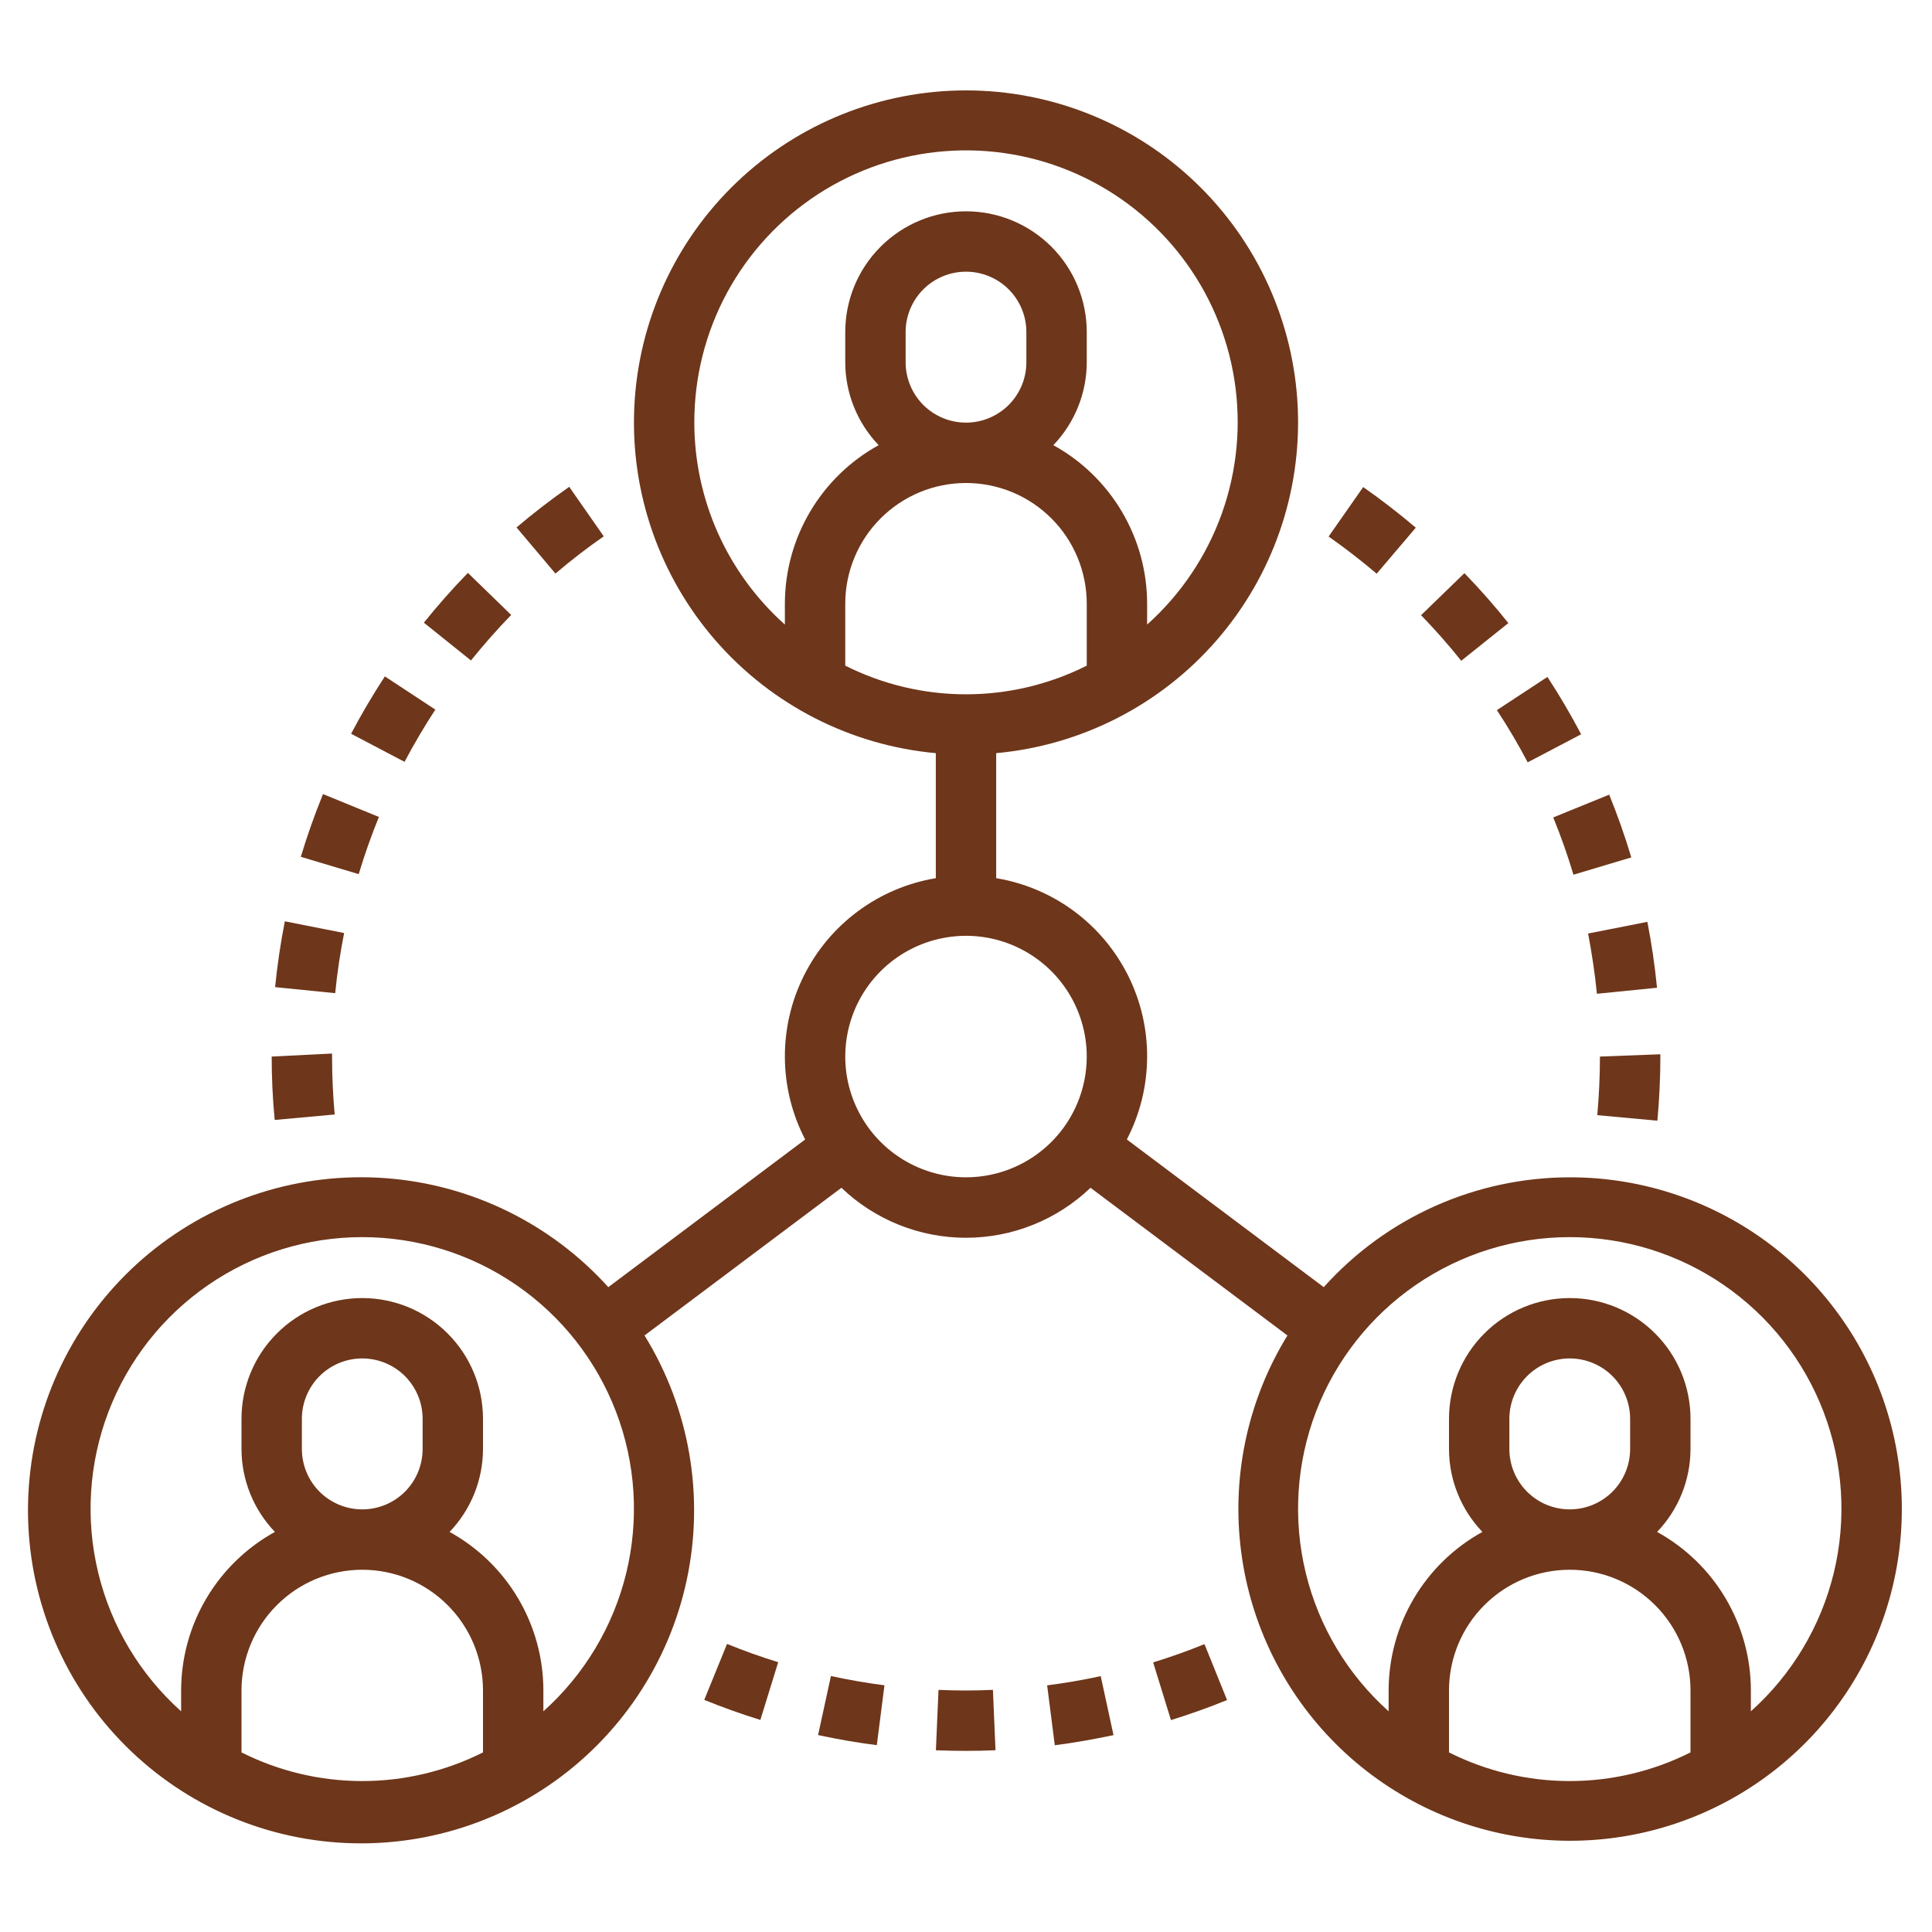<svg width="48" height="48" viewBox="0 0 48 48" fill="none" xmlns="http://www.w3.org/2000/svg">
<path d="M37.475 15.48C37.131 15.05 36.767 14.636 36.383 14.24L35.306 15.284C35.655 15.644 35.991 16.025 36.304 16.417L37.475 15.48ZM37.955 18.94L39.283 18.243C39.026 17.755 38.747 17.279 38.445 16.818L37.19 17.643C37.463 18.057 37.721 18.494 37.955 18.94ZM35.175 13.11C34.755 12.753 34.319 12.417 33.868 12.101L33.009 13.33C33.419 13.617 33.821 13.93 34.203 14.253L35.175 13.11ZM39.675 24.69L41.168 24.54C41.114 23.991 41.034 23.444 40.928 22.903L39.456 23.193C39.55 23.686 39.625 24.188 39.675 24.69ZM39.092 21.732L40.529 21.302C40.373 20.777 40.187 20.252 39.98 19.743L38.59 20.309C38.78 20.775 38.949 21.252 39.092 21.732ZM39.684 27.706L41.177 27.843C41.225 27.318 41.252 26.782 41.252 26.193L39.75 26.25C39.75 26.736 39.727 27.225 39.684 27.706ZM20.325 43.107C20.806 43.211 21.296 43.296 21.784 43.358L21.974 41.871C21.527 41.813 21.084 41.736 20.644 41.641L20.325 43.107ZM23.317 41.985L23.252 43.485C23.501 43.495 23.75 43.5 24 43.5C24.245 43.5 24.489 43.495 24.733 43.484L24.669 41.984C24.22 42.005 23.765 42.005 23.317 41.985ZM17.497 42.233C17.955 42.419 18.424 42.587 18.891 42.731L19.334 41.297C18.904 41.164 18.48 41.013 18.063 40.843L17.497 42.233ZM28.65 41.302L29.092 42.735C29.564 42.589 30.029 42.423 30.486 42.237L29.925 40.848C29.507 41.018 29.081 41.169 28.65 41.302ZM26.016 41.872L26.206 43.36C26.692 43.298 27.181 43.21 27.665 43.109L27.347 41.643C26.908 41.738 26.46 41.816 26.016 41.872ZM8.315 27.689C8.272 27.21 8.25 26.73 8.25 26.25V26.175L6.75 26.25C6.75 26.775 6.774 27.304 6.825 27.825L8.315 27.689ZM9.414 20.297L8.025 19.729C7.817 20.239 7.633 20.759 7.474 21.287L8.912 21.718C9.056 21.237 9.225 20.759 9.414 20.297ZM15 13.325L14.142 12.095C13.692 12.41 13.25 12.749 12.833 13.104L13.8 14.25C14.184 13.922 14.585 13.613 15 13.325ZM8.55 23.181L7.077 22.89C6.971 23.429 6.889 23.979 6.835 24.525L8.328 24.675C8.377 24.175 8.452 23.672 8.55 23.181ZM10.816 17.63L9.562 16.805C9.262 17.264 8.978 17.744 8.723 18.23L10.051 18.928C10.284 18.487 10.541 18.05 10.816 17.63ZM12.7 15.278L11.625 14.233C11.241 14.628 10.876 15.041 10.531 15.47L11.701 16.409C12.017 16.017 12.352 15.637 12.7 15.278Z" fill="#6E361A"/>
<path d="M39 29.25C37.847 29.251 36.707 29.494 35.654 29.964C34.601 30.434 33.659 31.12 32.888 31.979L27.996 28.31C28.322 27.681 28.495 26.985 28.5 26.277C28.506 25.569 28.343 24.87 28.027 24.237C27.71 23.604 27.248 23.054 26.679 22.634C26.109 22.213 25.448 21.934 24.75 21.818V18.712C26.864 18.519 28.823 17.518 30.218 15.918C31.613 14.318 32.338 12.241 32.242 10.121C32.145 8 31.235 5.998 29.7 4.531C28.165 3.064 26.123 2.246 24 2.246C21.877 2.246 19.836 3.064 18.301 4.531C16.766 5.998 15.855 8 15.759 10.121C15.662 12.241 16.387 14.318 17.782 15.918C19.177 17.518 21.136 18.519 23.25 18.712V21.818C22.552 21.934 21.891 22.214 21.322 22.634C20.752 23.055 20.29 23.604 19.974 24.237C19.657 24.87 19.495 25.57 19.5 26.277C19.505 26.985 19.678 27.682 20.004 28.31L15.113 31.979C13.686 30.398 11.704 29.428 9.58 29.271C7.457 29.114 5.354 29.782 3.71 31.135C2.066 32.489 1.007 34.424 0.754 36.539C0.501 38.653 1.073 40.784 2.35 42.488C3.628 44.191 5.513 45.337 7.614 45.686C9.715 46.035 11.87 45.56 13.63 44.361C15.389 43.162 16.619 41.331 17.063 39.248C17.507 37.165 17.131 34.991 16.013 33.179L20.905 29.51C21.738 30.307 22.847 30.752 23.999 30.752C25.152 30.752 26.261 30.307 27.094 29.51L31.986 33.179C31.031 34.733 30.619 36.56 30.815 38.374C31.01 40.188 31.802 41.886 33.065 43.201C34.329 44.517 35.994 45.376 37.798 45.644C39.603 45.912 41.445 45.574 43.037 44.682C44.628 43.791 45.879 42.397 46.593 40.718C47.307 39.039 47.444 37.171 46.983 35.406C46.521 33.641 45.487 32.08 44.042 30.965C42.598 29.851 40.824 29.248 39 29.25ZM6 43.538V42C6 41.204 6.316 40.441 6.879 39.879C7.441 39.316 8.204 39 9 39C9.796 39 10.559 39.316 11.121 39.879C11.684 40.441 12 41.204 12 42V43.538C11.069 44.006 10.042 44.25 9 44.25C7.958 44.25 6.931 44.006 6 43.538ZM7.5 36V35.25C7.5 34.852 7.658 34.471 7.939 34.189C8.221 33.908 8.602 33.75 9 33.75C9.398 33.75 9.78 33.908 10.061 34.189C10.342 34.471 10.5 34.852 10.5 35.25V36C10.5 36.398 10.342 36.779 10.061 37.061C9.78 37.342 9.398 37.5 9 37.5C8.602 37.5 8.221 37.342 7.939 37.061C7.658 36.779 7.5 36.398 7.5 36ZM13.5 42.517V42C13.5 41.195 13.283 40.405 12.873 39.712C12.463 39.019 11.875 38.449 11.17 38.06C11.701 37.506 11.999 36.768 12 36V35.25C12 34.454 11.684 33.691 11.121 33.129C10.559 32.566 9.796 32.25 9 32.25C8.204 32.25 7.441 32.566 6.879 33.129C6.316 33.691 6 34.454 6 35.25V36C6.001 36.768 6.299 37.506 6.83 38.06C6.125 38.449 5.537 39.019 5.127 39.712C4.717 40.405 4.501 41.195 4.5 42V42.517C3.481 41.605 2.763 40.406 2.441 39.078C2.118 37.749 2.207 36.354 2.694 35.077C3.182 33.8 4.046 32.701 5.172 31.926C6.298 31.151 7.633 30.736 9 30.736C10.367 30.736 11.702 31.151 12.828 31.926C13.954 32.701 14.818 33.8 15.306 35.077C15.794 36.354 15.882 37.749 15.56 39.078C15.237 40.406 14.519 41.605 13.5 42.517ZM22.5 9V8.25C22.5 7.852 22.658 7.471 22.939 7.189C23.221 6.908 23.602 6.75 24 6.75C24.398 6.75 24.779 6.908 25.061 7.189C25.342 7.471 25.5 7.852 25.5 8.25V9C25.5 9.398 25.342 9.779 25.061 10.061C24.779 10.342 24.398 10.5 24 10.5C23.602 10.5 23.221 10.342 22.939 10.061C22.658 9.779 22.5 9.398 22.5 9ZM24 12C24.796 12 25.559 12.316 26.122 12.879C26.684 13.441 27 14.204 27 15V16.538C26.069 17.006 25.042 17.25 24 17.25C22.958 17.25 21.931 17.006 21 16.538V15C21 14.204 21.316 13.441 21.879 12.879C22.441 12.316 23.204 12 24 12ZM17.25 10.5C17.248 9.374 17.527 8.264 18.063 7.273C18.599 6.283 19.375 5.442 20.319 4.827C21.264 4.213 22.347 3.845 23.47 3.757C24.593 3.668 25.72 3.862 26.749 4.321C27.778 4.78 28.676 5.489 29.36 6.383C30.045 7.278 30.495 8.33 30.669 9.443C30.843 10.556 30.736 11.695 30.357 12.756C29.978 13.816 29.34 14.766 28.5 15.517V15C28.5 14.195 28.283 13.405 27.873 12.712C27.463 12.019 26.875 11.448 26.17 11.06C26.701 10.506 26.999 9.768 27 9V8.25C27 7.454 26.684 6.691 26.122 6.129C25.559 5.566 24.796 5.25 24 5.25C23.204 5.25 22.441 5.566 21.879 6.129C21.316 6.691 21 7.454 21 8.25V9C21.001 9.768 21.299 10.506 21.83 11.06C21.125 11.448 20.537 12.019 20.127 12.712C19.717 13.405 19.501 14.195 19.5 15V15.517C18.793 14.886 18.227 14.113 17.839 13.249C17.452 12.384 17.251 11.448 17.25 10.5ZM24 29.25C23.407 29.25 22.827 29.074 22.333 28.744C21.84 28.415 21.456 27.946 21.229 27.398C21.001 26.85 20.942 26.247 21.058 25.665C21.174 25.083 21.459 24.548 21.879 24.129C22.298 23.709 22.833 23.424 23.415 23.308C23.997 23.192 24.6 23.251 25.148 23.478C25.696 23.706 26.165 24.09 26.494 24.583C26.824 25.077 27 25.657 27 26.25C27 27.046 26.684 27.809 26.122 28.371C25.559 28.934 24.796 29.25 24 29.25ZM36 43.538V42C36 41.204 36.316 40.441 36.879 39.879C37.441 39.316 38.205 39 39 39C39.796 39 40.559 39.316 41.121 39.879C41.684 40.441 42 41.204 42 42V43.538C41.069 44.006 40.042 44.25 39 44.25C37.958 44.25 36.931 44.006 36 43.538ZM37.5 36V35.25C37.5 34.852 37.658 34.471 37.94 34.189C38.221 33.908 38.602 33.75 39 33.75C39.398 33.75 39.779 33.908 40.061 34.189C40.342 34.471 40.5 34.852 40.5 35.25V36C40.5 36.398 40.342 36.779 40.061 37.061C39.779 37.342 39.398 37.5 39 37.5C38.602 37.5 38.221 37.342 37.94 37.061C37.658 36.779 37.5 36.398 37.5 36ZM43.5 42.517V42C43.5 41.195 43.283 40.405 42.873 39.712C42.464 39.019 41.875 38.449 41.17 38.06C41.702 37.506 41.999 36.768 42 36V35.25C42 34.454 41.684 33.691 41.121 33.129C40.559 32.566 39.796 32.25 39 32.25C38.205 32.25 37.441 32.566 36.879 33.129C36.316 33.691 36 34.454 36 35.25V36C36.001 36.768 36.299 37.506 36.83 38.06C36.125 38.449 35.537 39.019 35.127 39.712C34.717 40.405 34.501 41.195 34.5 42V42.517C33.481 41.605 32.763 40.406 32.441 39.078C32.118 37.749 32.207 36.354 32.694 35.077C33.182 33.8 34.046 32.701 35.172 31.926C36.298 31.151 37.633 30.736 39 30.736C40.367 30.736 41.702 31.151 42.828 31.926C43.954 32.701 44.818 33.8 45.306 35.077C45.794 36.354 45.882 37.749 45.56 39.078C45.237 40.406 44.519 41.605 43.5 42.517Z" fill="#6E361A"/>
</svg>
